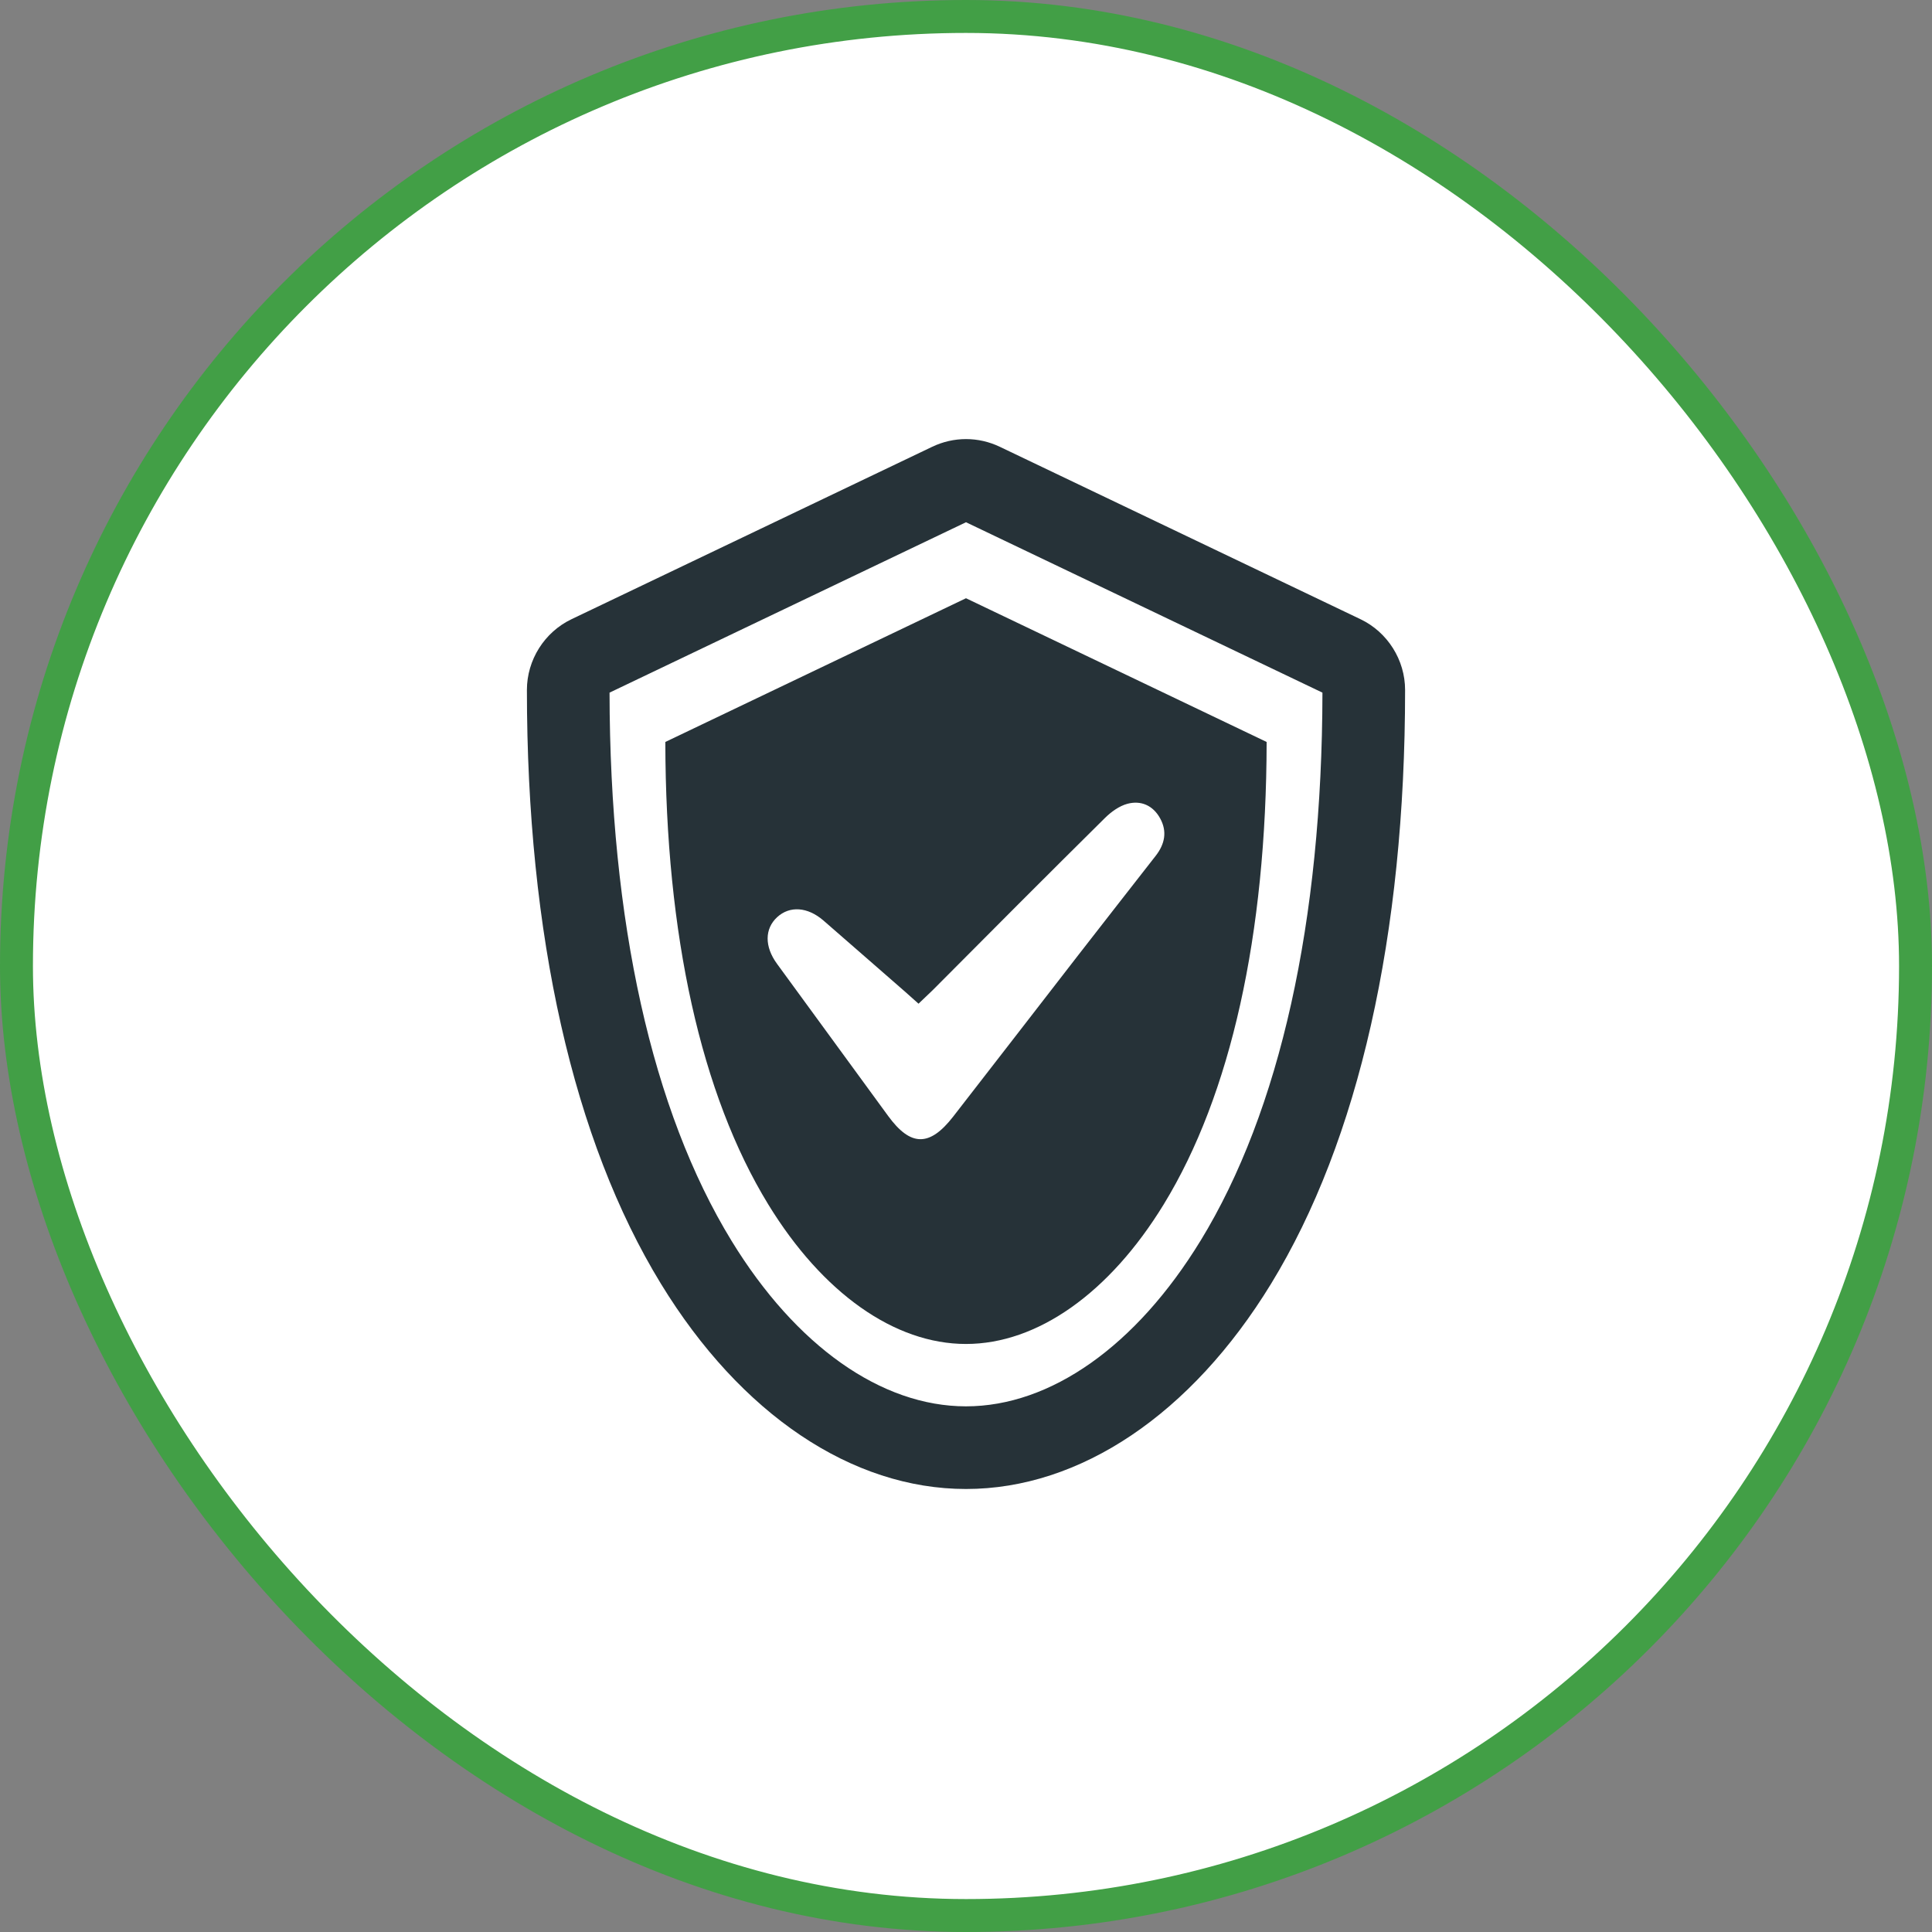 <?xml version="1.0" encoding="UTF-8"?> <svg xmlns="http://www.w3.org/2000/svg" width="176" height="176" viewBox="0 0 176 176" fill="none"><rect x="0" y="0" width="176" height="176" fill="#808080" stroke="none"/> <rect x="1.5" y="1.5" width="173" height="173" rx="86.5" fill="white"></rect> <path d="M123.934 56.407L91.084 40.703C89.124 39.766 86.876 39.765 84.917 40.703L52.065 56.407C49.595 57.587 48 60.118 48 62.856C48 85.189 52.225 103.897 60.216 116.959C67.479 128.833 77.606 135.643 88.001 135.643C98.393 135.643 108.52 128.833 115.785 116.958C123.777 103.894 128 85.186 128 62.855C128 60.118 126.404 57.587 123.935 56.407L123.934 56.407ZM109.362 113.03C103.498 122.617 95.711 128.114 87.998 128.114C80.287 128.114 72.502 122.617 66.638 113.03C59.398 101.198 55.558 83.934 55.528 63.097L88 47.575L120.471 63.097C120.442 83.933 116.601 101.197 109.364 113.031L109.362 113.03Z" fill="#263238"></path> <path d="M87.999 54.498L60.61 67.591C60.634 85.165 63.873 99.728 69.981 109.709C74.927 117.795 81.493 122.432 87.997 122.432C94.502 122.432 101.07 117.795 106.016 109.709C112.123 99.728 115.361 85.165 115.387 67.591L87.999 54.498ZM105.284 77.958C102.937 80.968 100.583 83.973 98.243 86.988C94.435 91.898 90.642 96.822 86.826 101.727C84.679 104.487 82.95 104.456 80.907 101.66C77.529 97.038 74.151 92.417 70.778 87.793C69.638 86.229 69.65 84.614 70.792 83.556C71.931 82.501 73.566 82.603 75.016 83.859C77.494 86.006 79.955 88.173 82.43 90.324L83.675 91.434L84.972 90.195C90.182 84.952 95.403 79.717 100.655 74.518C101.222 73.958 101.956 73.425 102.705 73.223C103.944 72.892 105.041 73.378 105.683 74.547C106.351 75.754 106.106 76.902 105.284 77.958L105.284 77.958Z" fill="#263238"></path> <rect x="1.5" y="1.5" width="173" height="173" rx="86.5" stroke="#429F46" stroke-width="3"></rect> </svg> 